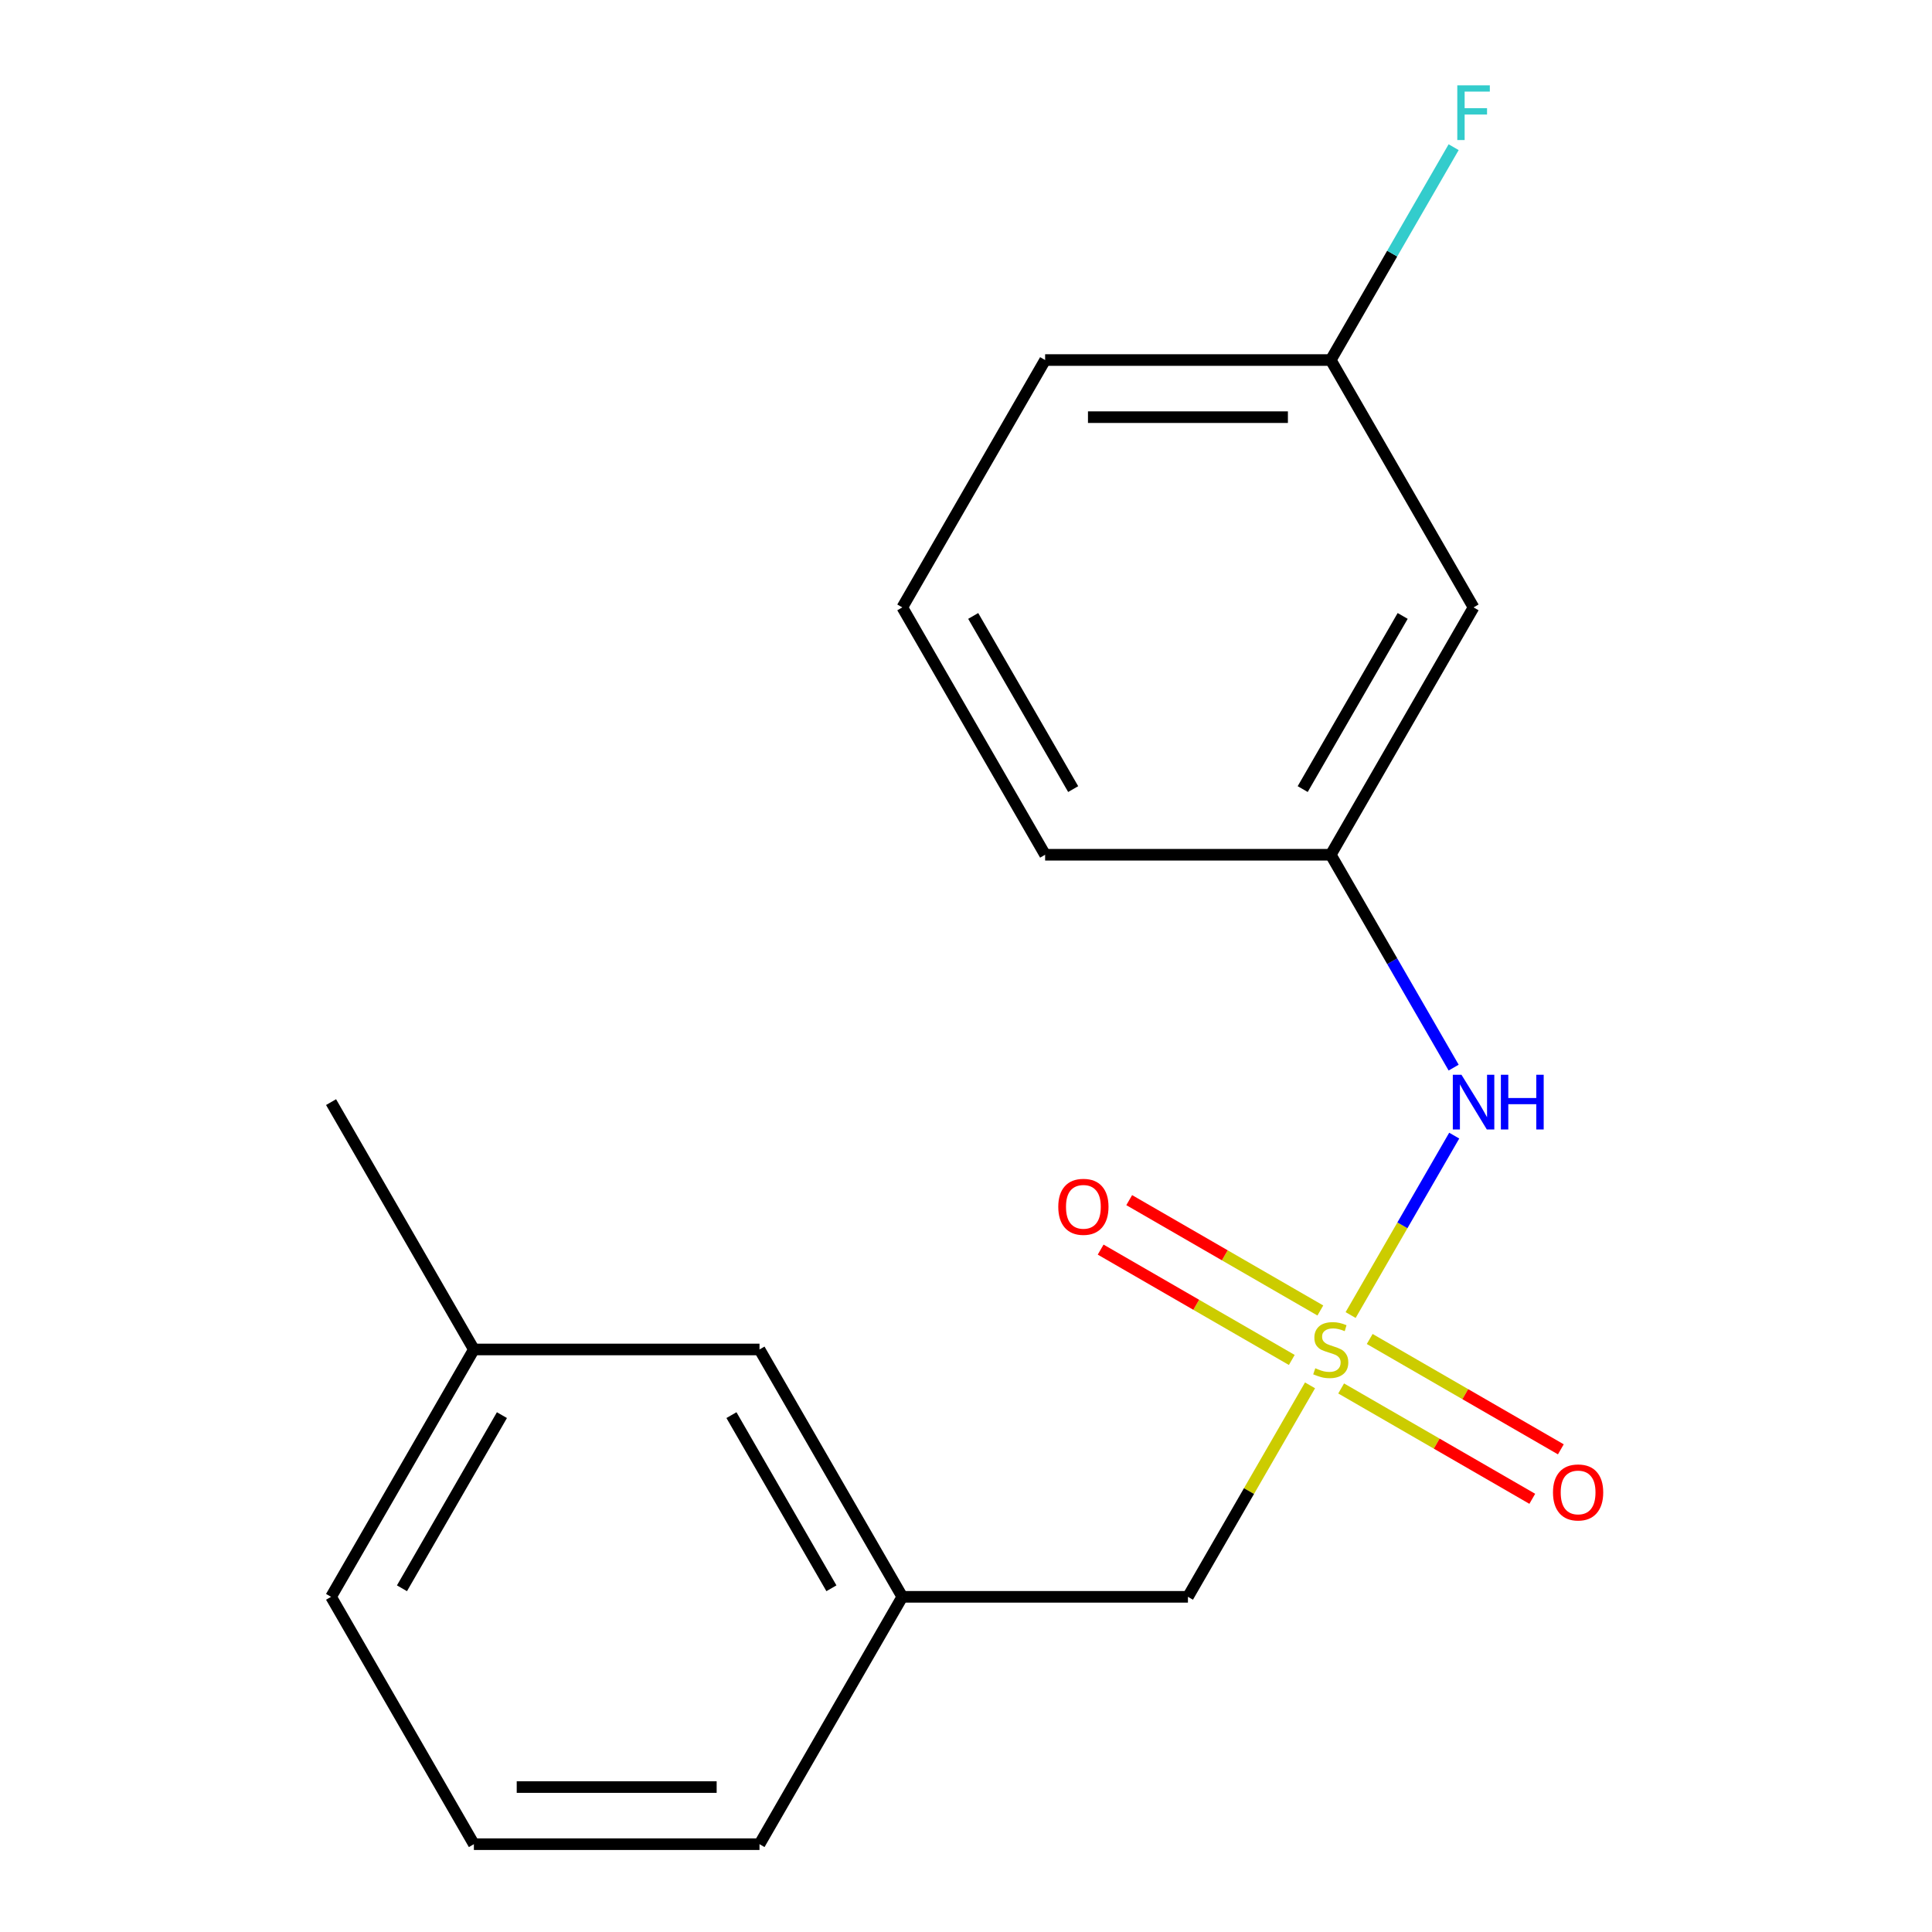 <?xml version='1.0' encoding='iso-8859-1'?>
<svg version='1.1' baseProfile='full'
              xmlns='http://www.w3.org/2000/svg'
                      xmlns:rdkit='http://www.rdkit.org/xml'
                      xmlns:xlink='http://www.w3.org/1999/xlink'
                  xml:space='preserve'
width='1000px' height='1000px' viewBox='0 0 1000 1000'>
<!-- END OF HEADER -->
<rect style='opacity:1.0;fill:#FFFFFF;stroke:none' width='1000' height='1000' x='0' y='0'> </rect>
<path class='bond-0' d='M 699.079,680.666 L 725.889,634.229' style='fill:none;fill-rule:evenodd;stroke:#CCCC00;stroke-width:6px;stroke-linecap:butt;stroke-linejoin:miter;stroke-opacity:1' />
<path class='bond-0' d='M 725.889,634.229 L 752.7,587.793' style='fill:none;fill-rule:evenodd;stroke:#0000FF;stroke-width:6px;stroke-linecap:butt;stroke-linejoin:miter;stroke-opacity:1' />
<path class='bond-1' d='M 683.409,678.303 L 633.945,649.745' style='fill:none;fill-rule:evenodd;stroke:#CCCC00;stroke-width:6px;stroke-linecap:butt;stroke-linejoin:miter;stroke-opacity:1' />
<path class='bond-1' d='M 633.945,649.745 L 584.48,621.187' style='fill:none;fill-rule:evenodd;stroke:#FF0000;stroke-width:6px;stroke-linecap:butt;stroke-linejoin:miter;stroke-opacity:1' />
<path class='bond-1' d='M 668.625,703.909 L 619.161,675.351' style='fill:none;fill-rule:evenodd;stroke:#CCCC00;stroke-width:6px;stroke-linecap:butt;stroke-linejoin:miter;stroke-opacity:1' />
<path class='bond-1' d='M 619.161,675.351 L 569.697,646.793' style='fill:none;fill-rule:evenodd;stroke:#FF0000;stroke-width:6px;stroke-linecap:butt;stroke-linejoin:miter;stroke-opacity:1' />
<path class='bond-2' d='M 694.177,718.662 L 743.641,747.22' style='fill:none;fill-rule:evenodd;stroke:#CCCC00;stroke-width:6px;stroke-linecap:butt;stroke-linejoin:miter;stroke-opacity:1' />
<path class='bond-2' d='M 743.641,747.22 L 793.105,775.778' style='fill:none;fill-rule:evenodd;stroke:#FF0000;stroke-width:6px;stroke-linecap:butt;stroke-linejoin:miter;stroke-opacity:1' />
<path class='bond-2' d='M 708.961,693.055 L 758.425,721.614' style='fill:none;fill-rule:evenodd;stroke:#CCCC00;stroke-width:6px;stroke-linecap:butt;stroke-linejoin:miter;stroke-opacity:1' />
<path class='bond-2' d='M 758.425,721.614 L 807.889,750.172' style='fill:none;fill-rule:evenodd;stroke:#FF0000;stroke-width:6px;stroke-linecap:butt;stroke-linejoin:miter;stroke-opacity:1' />
<path class='bond-3' d='M 678.068,717.058 L 646.471,771.786' style='fill:none;fill-rule:evenodd;stroke:#CCCC00;stroke-width:6px;stroke-linecap:butt;stroke-linejoin:miter;stroke-opacity:1' />
<path class='bond-3' d='M 646.471,771.786 L 614.874,826.514' style='fill:none;fill-rule:evenodd;stroke:#000000;stroke-width:6px;stroke-linecap:butt;stroke-linejoin:miter;stroke-opacity:1' />
<path class='bond-4' d='M 752.403,552.595 L 720.598,497.507' style='fill:none;fill-rule:evenodd;stroke:#0000FF;stroke-width:6px;stroke-linecap:butt;stroke-linejoin:miter;stroke-opacity:1' />
<path class='bond-4' d='M 720.598,497.507 L 688.793,442.419' style='fill:none;fill-rule:evenodd;stroke:#000000;stroke-width:6px;stroke-linecap:butt;stroke-linejoin:miter;stroke-opacity:1' />
<path class='bond-6' d='M 614.874,826.514 L 467.036,826.514' style='fill:none;fill-rule:evenodd;stroke:#000000;stroke-width:6px;stroke-linecap:butt;stroke-linejoin:miter;stroke-opacity:1' />
<path class='bond-5' d='M 688.793,442.419 L 762.712,314.388' style='fill:none;fill-rule:evenodd;stroke:#000000;stroke-width:6px;stroke-linecap:butt;stroke-linejoin:miter;stroke-opacity:1' />
<path class='bond-5' d='M 674.274,408.431 L 726.018,318.809' style='fill:none;fill-rule:evenodd;stroke:#000000;stroke-width:6px;stroke-linecap:butt;stroke-linejoin:miter;stroke-opacity:1' />
<path class='bond-13' d='M 688.793,442.419 L 540.955,442.419' style='fill:none;fill-rule:evenodd;stroke:#000000;stroke-width:6px;stroke-linecap:butt;stroke-linejoin:miter;stroke-opacity:1' />
<path class='bond-7' d='M 762.712,314.388 L 688.793,186.356' style='fill:none;fill-rule:evenodd;stroke:#000000;stroke-width:6px;stroke-linecap:butt;stroke-linejoin:miter;stroke-opacity:1' />
<path class='bond-8' d='M 467.036,826.514 L 393.117,698.482' style='fill:none;fill-rule:evenodd;stroke:#000000;stroke-width:6px;stroke-linecap:butt;stroke-linejoin:miter;stroke-opacity:1' />
<path class='bond-8' d='M 430.342,822.093 L 378.598,732.471' style='fill:none;fill-rule:evenodd;stroke:#000000;stroke-width:6px;stroke-linecap:butt;stroke-linejoin:miter;stroke-opacity:1' />
<path class='bond-14' d='M 467.036,826.514 L 393.117,954.545' style='fill:none;fill-rule:evenodd;stroke:#000000;stroke-width:6px;stroke-linecap:butt;stroke-linejoin:miter;stroke-opacity:1' />
<path class='bond-9' d='M 688.793,186.356 L 720.598,131.268' style='fill:none;fill-rule:evenodd;stroke:#000000;stroke-width:6px;stroke-linecap:butt;stroke-linejoin:miter;stroke-opacity:1' />
<path class='bond-9' d='M 720.598,131.268 L 752.403,76.181' style='fill:none;fill-rule:evenodd;stroke:#33CCCC;stroke-width:6px;stroke-linecap:butt;stroke-linejoin:miter;stroke-opacity:1' />
<path class='bond-19' d='M 688.793,186.356 L 540.955,186.356' style='fill:none;fill-rule:evenodd;stroke:#000000;stroke-width:6px;stroke-linecap:butt;stroke-linejoin:miter;stroke-opacity:1' />
<path class='bond-19' d='M 666.617,215.924 L 563.131,215.924' style='fill:none;fill-rule:evenodd;stroke:#000000;stroke-width:6px;stroke-linecap:butt;stroke-linejoin:miter;stroke-opacity:1' />
<path class='bond-10' d='M 393.117,698.482 L 245.279,698.482' style='fill:none;fill-rule:evenodd;stroke:#000000;stroke-width:6px;stroke-linecap:butt;stroke-linejoin:miter;stroke-opacity:1' />
<path class='bond-17' d='M 245.279,698.482 L 171.36,570.451' style='fill:none;fill-rule:evenodd;stroke:#000000;stroke-width:6px;stroke-linecap:butt;stroke-linejoin:miter;stroke-opacity:1' />
<path class='bond-18' d='M 245.279,698.482 L 171.36,826.514' style='fill:none;fill-rule:evenodd;stroke:#000000;stroke-width:6px;stroke-linecap:butt;stroke-linejoin:miter;stroke-opacity:1' />
<path class='bond-18' d='M 259.797,732.471 L 208.054,822.093' style='fill:none;fill-rule:evenodd;stroke:#000000;stroke-width:6px;stroke-linecap:butt;stroke-linejoin:miter;stroke-opacity:1' />
<path class='bond-11' d='M 467.036,314.388 L 540.955,442.419' style='fill:none;fill-rule:evenodd;stroke:#000000;stroke-width:6px;stroke-linecap:butt;stroke-linejoin:miter;stroke-opacity:1' />
<path class='bond-11' d='M 503.73,318.809 L 555.473,408.431' style='fill:none;fill-rule:evenodd;stroke:#000000;stroke-width:6px;stroke-linecap:butt;stroke-linejoin:miter;stroke-opacity:1' />
<path class='bond-15' d='M 467.036,314.388 L 540.955,186.356' style='fill:none;fill-rule:evenodd;stroke:#000000;stroke-width:6px;stroke-linecap:butt;stroke-linejoin:miter;stroke-opacity:1' />
<path class='bond-12' d='M 245.279,954.545 L 393.117,954.545' style='fill:none;fill-rule:evenodd;stroke:#000000;stroke-width:6px;stroke-linecap:butt;stroke-linejoin:miter;stroke-opacity:1' />
<path class='bond-12' d='M 267.454,924.978 L 370.941,924.978' style='fill:none;fill-rule:evenodd;stroke:#000000;stroke-width:6px;stroke-linecap:butt;stroke-linejoin:miter;stroke-opacity:1' />
<path class='bond-16' d='M 245.279,954.545 L 171.36,826.514' style='fill:none;fill-rule:evenodd;stroke:#000000;stroke-width:6px;stroke-linecap:butt;stroke-linejoin:miter;stroke-opacity:1' />
<path  class='atom-0' d='M 680.793 708.202
Q 681.113 708.322, 682.433 708.882
Q 683.753 709.442, 685.193 709.802
Q 686.673 710.122, 688.113 710.122
Q 690.793 710.122, 692.353 708.842
Q 693.913 707.522, 693.913 705.242
Q 693.913 703.682, 693.113 702.722
Q 692.353 701.762, 691.153 701.242
Q 689.953 700.722, 687.953 700.122
Q 685.433 699.362, 683.913 698.642
Q 682.433 697.922, 681.353 696.402
Q 680.313 694.882, 680.313 692.322
Q 680.313 688.762, 682.713 686.562
Q 685.153 684.362, 689.953 684.362
Q 693.233 684.362, 696.953 685.922
L 696.033 689.002
Q 692.633 687.602, 690.073 687.602
Q 687.313 687.602, 685.793 688.762
Q 684.273 689.882, 684.313 691.842
Q 684.313 693.362, 685.073 694.282
Q 685.873 695.202, 686.993 695.722
Q 688.153 696.242, 690.073 696.842
Q 692.633 697.642, 694.153 698.442
Q 695.673 699.242, 696.753 700.882
Q 697.873 702.482, 697.873 705.242
Q 697.873 709.162, 695.233 711.282
Q 692.633 713.362, 688.273 713.362
Q 685.753 713.362, 683.833 712.802
Q 681.953 712.282, 679.713 711.362
L 680.793 708.202
' fill='#CCCC00'/>
<path  class='atom-1' d='M 756.452 556.291
L 765.732 571.291
Q 766.652 572.771, 768.132 575.451
Q 769.612 578.131, 769.692 578.291
L 769.692 556.291
L 773.452 556.291
L 773.452 584.611
L 769.572 584.611
L 759.612 568.211
Q 758.452 566.291, 757.212 564.091
Q 756.012 561.891, 755.652 561.211
L 755.652 584.611
L 751.972 584.611
L 751.972 556.291
L 756.452 556.291
' fill='#0000FF'/>
<path  class='atom-1' d='M 776.852 556.291
L 780.692 556.291
L 780.692 568.331
L 795.172 568.331
L 795.172 556.291
L 799.012 556.291
L 799.012 584.611
L 795.172 584.611
L 795.172 571.531
L 780.692 571.531
L 780.692 584.611
L 776.852 584.611
L 776.852 556.291
' fill='#0000FF'/>
<path  class='atom-2' d='M 547.761 624.643
Q 547.761 617.843, 551.121 614.043
Q 554.481 610.243, 560.761 610.243
Q 567.041 610.243, 570.401 614.043
Q 573.761 617.843, 573.761 624.643
Q 573.761 631.523, 570.361 635.443
Q 566.961 639.323, 560.761 639.323
Q 554.521 639.323, 551.121 635.443
Q 547.761 631.563, 547.761 624.643
M 560.761 636.123
Q 565.081 636.123, 567.401 633.243
Q 569.761 630.323, 569.761 624.643
Q 569.761 619.083, 567.401 616.283
Q 565.081 613.443, 560.761 613.443
Q 556.441 613.443, 554.081 616.243
Q 551.761 619.043, 551.761 624.643
Q 551.761 630.363, 554.081 633.243
Q 556.441 636.123, 560.761 636.123
' fill='#FF0000'/>
<path  class='atom-3' d='M 803.824 772.481
Q 803.824 765.681, 807.184 761.881
Q 810.544 758.081, 816.824 758.081
Q 823.104 758.081, 826.464 761.881
Q 829.824 765.681, 829.824 772.481
Q 829.824 779.361, 826.424 783.281
Q 823.024 787.161, 816.824 787.161
Q 810.584 787.161, 807.184 783.281
Q 803.824 779.401, 803.824 772.481
M 816.824 783.961
Q 821.144 783.961, 823.464 781.081
Q 825.824 778.161, 825.824 772.481
Q 825.824 766.921, 823.464 764.121
Q 821.144 761.281, 816.824 761.281
Q 812.504 761.281, 810.144 764.081
Q 807.824 766.881, 807.824 772.481
Q 807.824 778.201, 810.144 781.081
Q 812.504 783.961, 816.824 783.961
' fill='#FF0000'/>
<path  class='atom-10' d='M 754.292 44.165
L 771.132 44.165
L 771.132 47.405
L 758.092 47.405
L 758.092 56.005
L 769.692 56.005
L 769.692 59.285
L 758.092 59.285
L 758.092 72.485
L 754.292 72.485
L 754.292 44.165
' fill='#33CCCC'/>
</svg>
